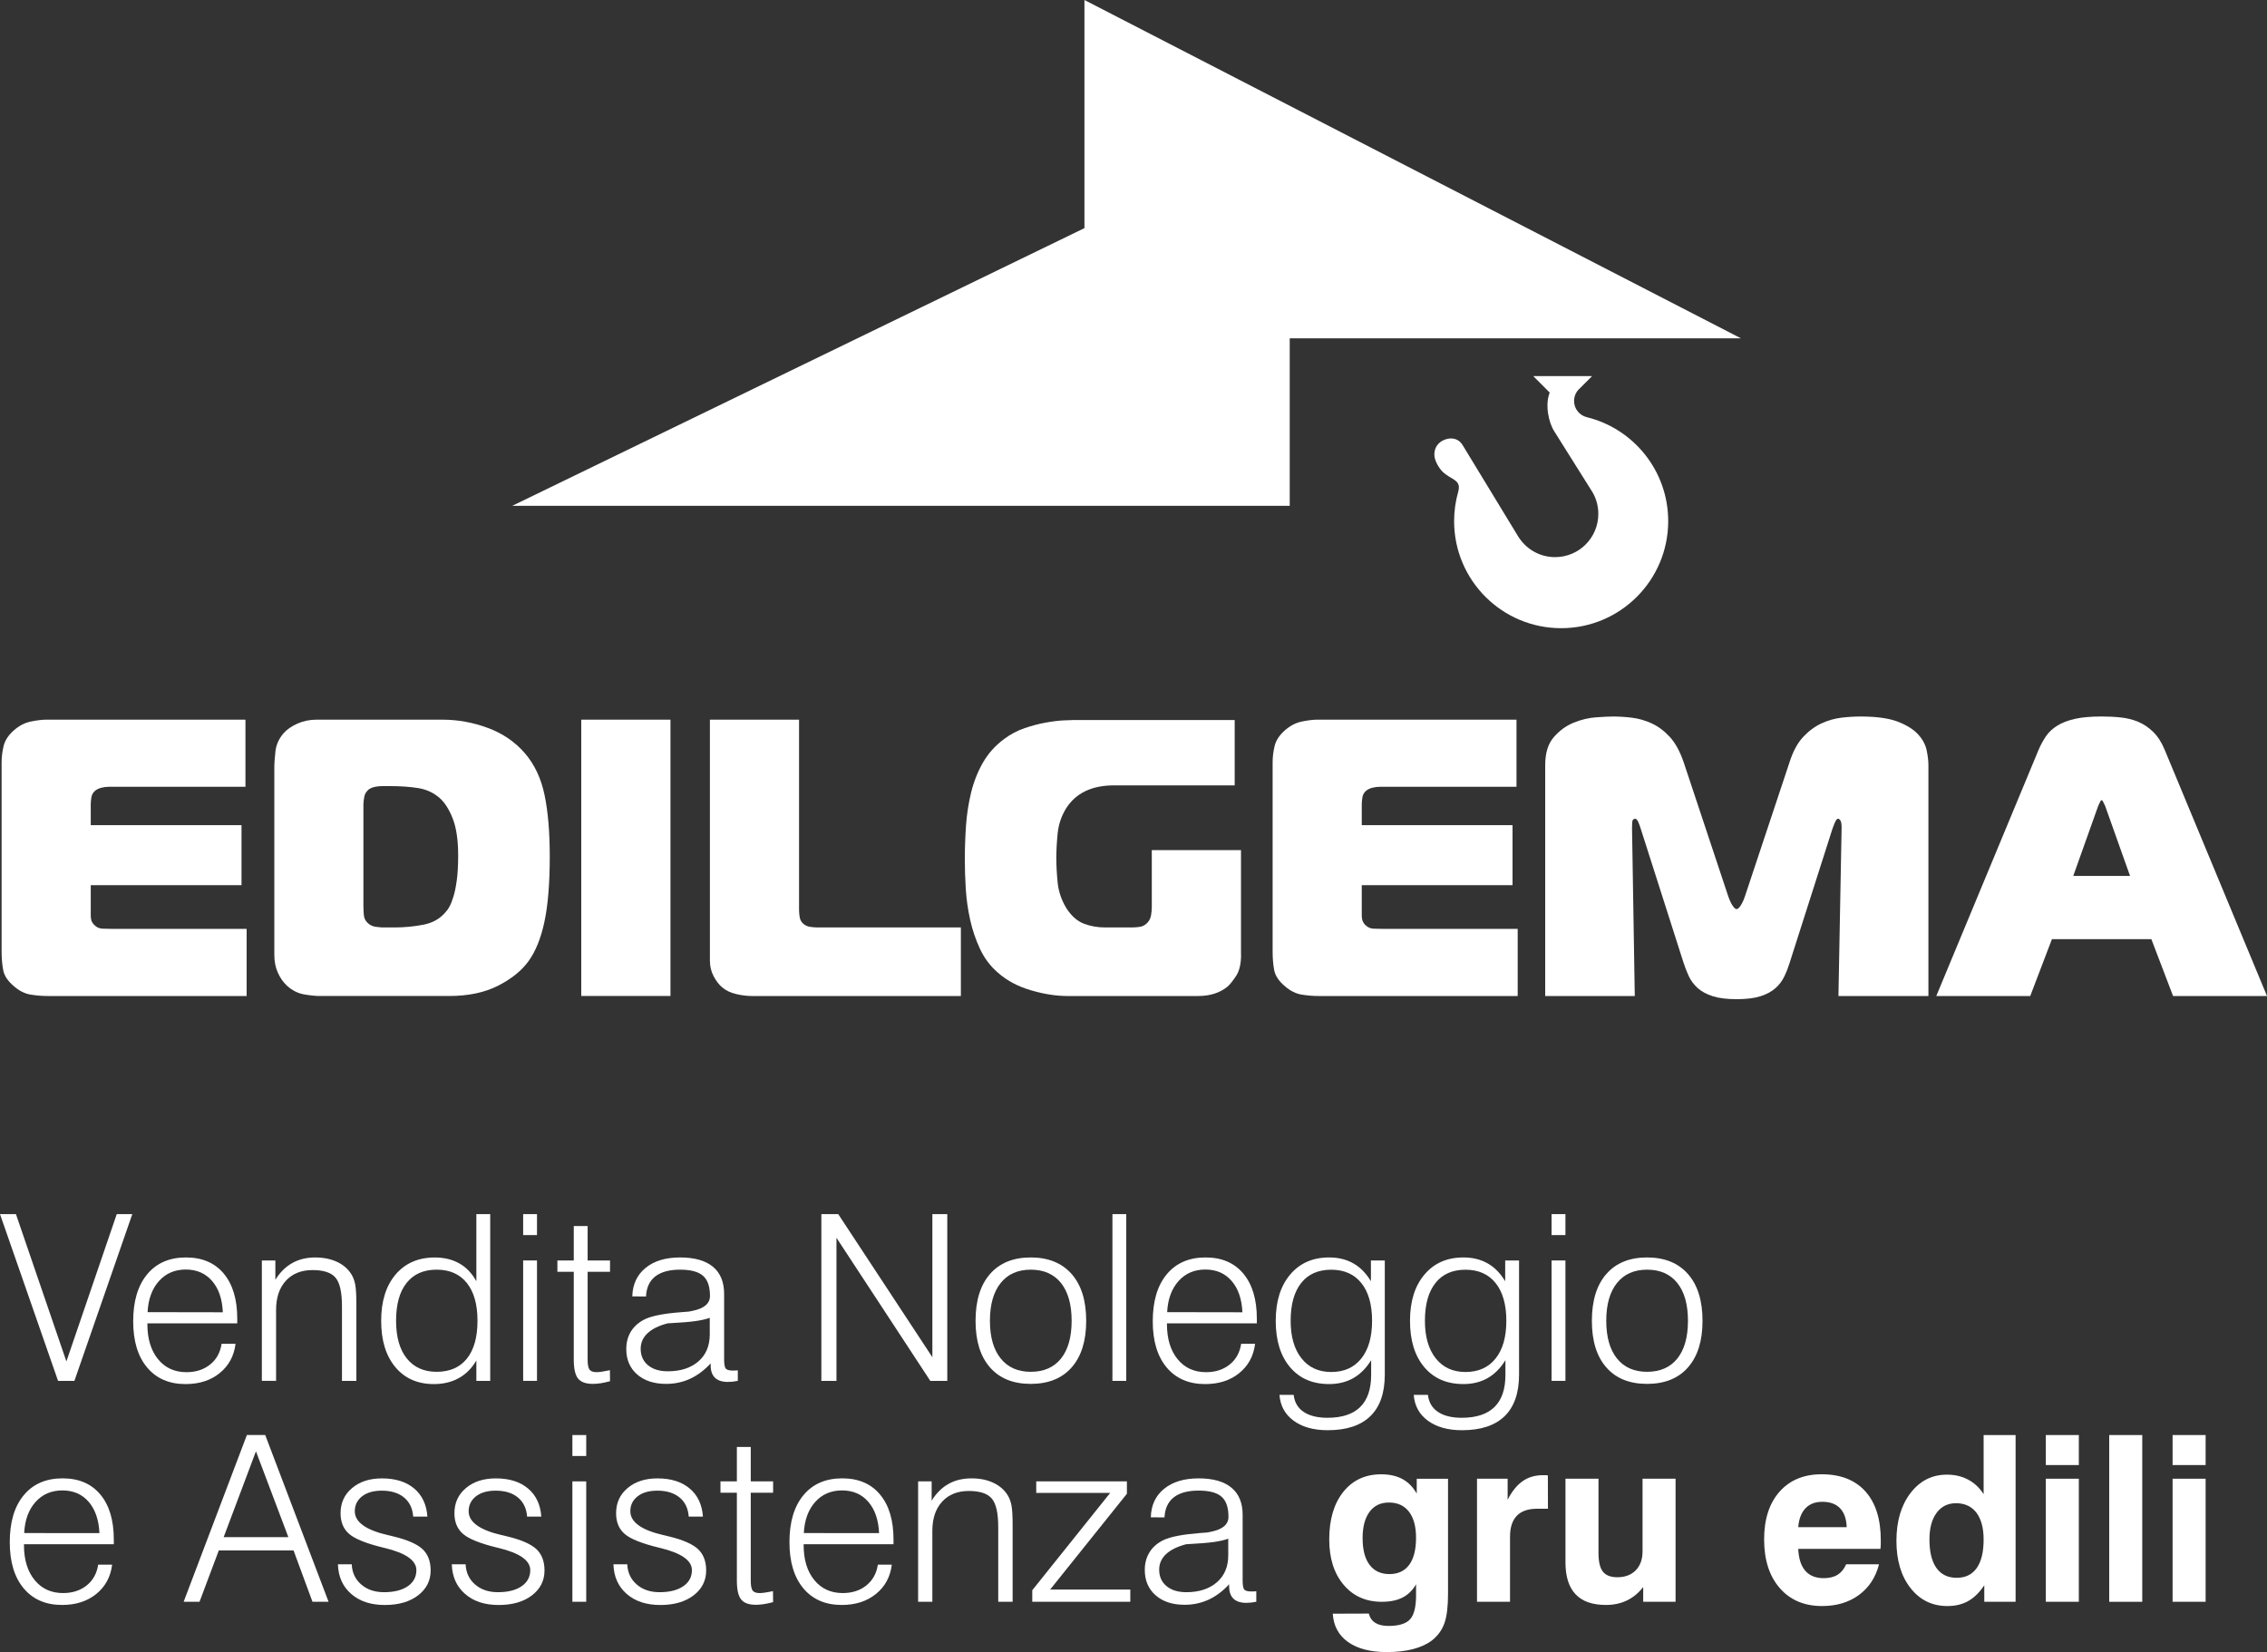 <?xml version="1.0" encoding="UTF-8"?>
<svg id="Livello_1" xmlns="http://www.w3.org/2000/svg" version="1.1" viewBox="0 0 109.767 80">
  <rect x="0" y="0" width="109.767" height="80" fill="#333333" stroke="none"/>
  <!-- Generator: Adobe Illustrator 29.1.0, SVG Export Plug-In . SVG Version: 2.1.0 Build 142)  -->
  <defs>
    <style>
      .st0 {
        fill-rule: evenodd;
      }

      .st0, .st1 {
        fill: #fff;
      }
    </style>
  </defs>
  <polygon class="st1" points="2.811 66.869 0 58.794 .772 58.794 3.215 65.927 5.653 58.794 6.406 58.794 3.603 66.869 2.811 66.869"/>
  <path class="st1" d="M7.136,64.083v.033c0,.711.171,1.278.514,1.7.342.421.802.632,1.378.632.456,0,.837-.123,1.144-.37.307-.243.493-.581.558-1.006h.675c-.073.591-.328,1.064-.767,1.419-.438.357-.99.533-1.654.533-.792,0-1.412-.269-1.862-.806-.449-.536-.673-1.281-.673-2.235,0-.973.226-1.73.676-2.274.451-.544,1.078-.817,1.881-.817.782,0,1.39.26,1.827.78.436.522.655,1.25.655,2.185v.225h-4.351ZM7.146,63.541l3.644.006c-.029-.645-.203-1.15-.522-1.518-.319-.368-.743-.552-1.273-.552-.532,0-.965.187-1.299.559-.334.374-.518.875-.55,1.505"/>
  <path class="st1" d="M12.679,66.869v-5.83h.654v.935c.22-.357.491-.628.813-.808.321-.183.694-.273,1.118-.273.401,0,.753.071,1.058.214.304.143.536.345.697.609.084.135.144.299.181.49.037.194.055.507.055.947v3.716h-.697v-3.612c0-.684-.106-1.147-.315-1.39-.21-.244-.58-.364-1.11-.364-.544,0-.976.172-1.292.518-.315.344-.473.816-.473,1.411v3.436h-.688Z"/>
  <path class="st1" d="M23.736,58.794v8.075h-.671v-.987c-.223.378-.507.663-.853.855-.346.191-.748.287-1.204.287-.787,0-1.409-.274-1.866-.821-.458-.548-.686-1.295-.686-2.242,0-.945.233-1.694.699-2.244.467-.548,1.099-.823,1.897-.823.457,0,.854.097,1.193.29.338.192.612.482.82.862v-3.251h.671ZM19.178,63.96c0,.783.173,1.391.519,1.823.345.43.827.647,1.444.647.635,0,1.125-.213,1.466-.639.342-.427.513-1.038.513-1.832,0-.79-.171-1.399-.515-1.83-.343-.43-.832-.645-1.464-.645-.629,0-1.113.213-1.453.641-.34.426-.51,1.036-.51,1.834"/>
  <path class="st1" d="M25.331,58.794h.67v1.015h-.67v-1.015ZM25.331,61.038h.67v5.83h-.67v-5.83Z"/>
  <path class="st1" d="M28.453,59.37v1.668h1.084v.55h-1.084v4.25c0,.245.032.408.094.489.063.08.174.119.335.119.069,0,.149-.006.237-.018.088-.012.226-.038.413-.076l.005.533c-.165.045-.315.077-.45.099-.136.019-.263.03-.384.03-.336,0-.573-.085-.712-.256-.139-.17-.209-.476-.209-.92v-4.25h-.793v-.55h.793v-1.668h.671Z"/>
  <path class="st1" d="M34.411,66.02c-.307.333-.64.583-.998.748-.359.164-.745.247-1.158.247-.588,0-1.058-.155-1.407-.46-.349-.307-.524-.716-.524-1.228,0-.332.081-.623.239-.872.16-.247.391-.444.694-.586.347-.157.926-.267,1.738-.327.158-.012.276-.02.356-.028.047-.011.111-.024.192-.039.556-.114.834-.354.834-.72,0-.455-.113-.78-.338-.976-.224-.198-.595-.295-1.11-.295-.523,0-.923.11-1.201.327-.279.219-.427.542-.449.972l-.663-.006c.015-.58.229-1.041.642-1.378.413-.339.97-.507,1.672-.507.698,0,1.228.151,1.589.449.362.3.543.74.543,1.316v3.177c0,.239.029.389.088.448.057.059.167.087.328.087.051,0,.095-.001.131-.002.036-.002.075-.005.116-.009v.51c-.085.017-.168.03-.252.039-.085.009-.161.013-.23.013-.277,0-.486-.069-.625-.204-.139-.135-.208-.335-.208-.602v-.095ZM34.367,63.815c-.178.066-.408.118-.688.158-.28.041-.73.077-1.352.11-.432.112-.757.274-.977.482-.219.208-.329.458-.329.75,0,.332.118.598.353.795.236.196.557.295.963.295.618,0,1.111-.16,1.479-.479.367-.318.55-.755.55-1.306v-.804Z"/>
  <polygon class="st1" points="39.77 66.869 39.77 58.794 40.587 58.794 45.145 65.723 45.145 58.794 45.867 58.794 45.867 66.869 45.045 66.869 40.501 59.94 40.501 66.869 39.77 66.869"/>
  <path class="st1" d="M47.236,63.962c0-.976.232-1.733.699-2.267.466-.534,1.123-.803,1.971-.803.851,0,1.512.269,1.983.803.469.534.704,1.291.704,2.267,0,.967-.234,1.719-.702,2.253-.468.533-1.129.8-1.985.8-.849,0-1.505-.265-1.971-.798-.466-.531-.699-1.283-.699-2.255M47.932,63.96c0,.783.173,1.391.52,1.823.344.43.831.647,1.456.647.633,0,1.121-.215,1.465-.641.343-.43.515-1.038.515-1.83,0-.79-.172-1.399-.515-1.83-.345-.43-.832-.645-1.465-.645-.625,0-1.112.216-1.456.647-.347.432-.52,1.043-.52,1.827"/>
  <rect class="st1" x="53.863" y="58.794" width=".67" height="8.075"/>
  <path class="st1" d="M56.503,64.083v.033c0,.711.17,1.278.514,1.7.342.421.802.632,1.378.632.456,0,.838-.123,1.144-.37.306-.243.493-.581.558-1.006h.674c-.072.591-.329,1.064-.766,1.419-.438.357-.99.533-1.653.533-.793,0-1.414-.269-1.864-.806-.448-.536-.672-1.281-.672-2.235,0-.973.225-1.73.676-2.274.451-.544,1.079-.817,1.881-.817.782,0,1.391.26,1.827.78.436.522.656,1.25.656,2.185v.225h-4.352ZM56.513,63.541l3.644.006c-.029-.645-.204-1.15-.523-1.518-.319-.368-.743-.552-1.271-.552-.533,0-.966.187-1.3.559-.333.374-.517.875-.55,1.505"/>
  <path class="st1" d="M67.051,61.038v5.526c0,.889-.232,1.561-.7,2.014-.465.454-1.153.68-2.064.68-.68,0-1.229-.153-1.648-.459-.419-.306-.648-.724-.688-1.252h.688c.04.357.2.632.479.821.282.191.666.288,1.158.288.702,0,1.232-.174,1.585-.522.352-.347.529-.864.529-1.55v-.717c-.238.388-.527.676-.864.869-.338.191-.729.287-1.172.287-.801,0-1.432-.273-1.892-.819-.462-.546-.692-1.294-.692-2.244,0-.942.234-1.69.699-2.24.466-.553,1.096-.828,1.885-.828.452,0,.844.097,1.18.29.335.192.618.482.845.862v-1.006h.671ZM62.493,63.96c0,.771.175,1.378.525,1.818.347.44.828.661,1.438.661.626,0,1.11-.217,1.458-.653s.521-1.044.521-1.826c0-.787-.173-1.396-.519-1.827-.345-.431-.832-.647-1.46-.647-.629,0-1.114.214-1.453.643-.34.427-.51,1.037-.51,1.832"/>
  <path class="st1" d="M73.552,61.038v5.526c0,.889-.233,1.561-.699,2.014-.466.454-1.154.68-2.065.68-.68,0-1.23-.153-1.648-.459-.418-.306-.647-.724-.688-1.252h.688c.041.357.2.632.482.821.279.191.665.288,1.154.288.704,0,1.232-.174,1.587-.522.353-.347.529-.864.529-1.55v-.717c-.239.388-.525.676-.864.869-.337.191-.729.287-1.172.287-.801,0-1.432-.273-1.893-.819-.461-.546-.691-1.294-.691-2.244,0-.942.233-1.69.701-2.24.464-.553,1.093-.828,1.883-.828.45,0,.844.097,1.18.29.338.192.617.482.845.862v-1.006h.671ZM68.994,63.96c0,.771.174,1.378.524,1.818s.829.661,1.439.661c.625,0,1.112-.217,1.458-.653.348-.435.521-1.044.521-1.826,0-.787-.173-1.396-.519-1.827-.344-.431-.832-.647-1.46-.647-.629,0-1.114.214-1.452.643-.341.427-.511,1.037-.511,1.832"/>
  <path class="st1" d="M75.126,58.794h.671v1.015h-.671v-1.015ZM75.126,61.038h.671v5.83h-.671v-5.83Z"/>
  <path class="st1" d="M77.078,63.962c0-.976.232-1.733.699-2.267.466-.534,1.124-.803,1.971-.803.852,0,1.513.269,1.982.803.471.534.705,1.291.705,2.267,0,.967-.233,1.719-.703,2.253-.466.533-1.129.8-1.984.8-.847,0-1.505-.265-1.971-.798-.467-.531-.699-1.283-.699-2.255M77.774,63.96c0,.783.173,1.391.518,1.823.345.43.832.647,1.458.647.632,0,1.121-.215,1.464-.641.344-.43.516-1.038.516-1.83,0-.79-.172-1.399-.516-1.83-.343-.43-.832-.645-1.464-.645-.626,0-1.112.216-1.458.647-.345.432-.518,1.043-.518,1.827"/>
  <path class="st1" d="M1.16,74.78v.033c0,.711.171,1.278.515,1.699.342.421.802.632,1.378.632.456,0,.837-.123,1.144-.369.306-.246.492-.582.558-1.007h.675c-.074.591-.329,1.064-.768,1.419-.438.355-.989.533-1.654.533-.792,0-1.414-.269-1.862-.805-.449-.537-.673-1.282-.673-2.236,0-.972.225-1.73.677-2.273.45-.546,1.079-.817,1.881-.817.782,0,1.39.26,1.827.781.436.52.653,1.249.653,2.185v.224H1.16ZM1.171,74.238l3.644.004c-.03-.643-.204-1.15-.523-1.518-.319-.368-.743-.55-1.272-.55-.533,0-.965.187-1.299.559-.335.374-.518.875-.55,1.505"/>
  <path class="st1" d="M8.892,77.566l3.062-8.075h.888l3.067,8.075h-.779l-.916-2.485h-3.62l-.933,2.485h-.769ZM10.83,74.436h3.132l-1.569-4.156-1.563,4.156Z"/>
  <path class="st1" d="M16.359,75.752h.672c.017.402.17.727.458.976.286.249.655.374,1.104.374.486,0,.87-.096,1.149-.288.279-.191.419-.452.419-.78,0-.471-.516-.83-1.548-1.078-.013-.003-.023-.005-.027-.005-.832-.202-1.39-.422-1.673-.664-.283-.241-.423-.576-.423-1.008,0-.501.185-.906.555-1.219.371-.313.854-.469,1.448-.469.654,0,1.174.163,1.561.49.386.325.6.78.641,1.359h-.688c-.029-.396-.177-.703-.442-.923-.266-.221-.626-.332-1.081-.332-.397,0-.714.09-.951.273-.236.185-.354.426-.354.724,0,.52.527.905,1.584,1.152.138.034.242.058.311.073.666.163,1.128.369,1.388.613.259.245.39.589.39,1.031,0,.493-.205.895-.612,1.207-.407.31-.943.464-1.608.464-.676,0-1.218-.178-1.628-.537-.41-.356-.623-.834-.642-1.432"/>
  <path class="st1" d="M21.874,75.752h.671c.018.402.171.727.458.976.287.249.654.374,1.104.374.485,0,.87-.096,1.148-.288.279-.191.42-.452.42-.78,0-.471-.515-.83-1.548-1.078-.014-.003-.023-.005-.026-.005-.833-.202-1.39-.422-1.673-.664-.283-.241-.425-.576-.425-1.008,0-.501.185-.906.556-1.219.371-.313.854-.469,1.449-.469.652,0,1.173.163,1.561.49.386.325.6.78.641,1.359h-.688c-.03-.396-.177-.703-.442-.923-.267-.221-.627-.332-1.082-.332-.396,0-.713.09-.95.273-.236.185-.356.426-.356.724,0,.52.528.905,1.584,1.152.139.034.243.058.312.073.666.163,1.127.369,1.388.613.258.245.389.589.389,1.031,0,.493-.204.895-.611,1.207-.407.31-.943.464-1.608.464-.677,0-1.219-.178-1.628-.537-.41-.356-.623-.834-.642-1.432"/>
  <path class="st1" d="M27.715,69.492h.67v1.015h-.67v-1.015ZM27.715,71.736h.67v5.83h-.67v-5.83Z"/>
  <path class="st1" d="M29.701,75.752h.671c.018.402.171.727.458.976.286.249.655.374,1.104.374.486,0,.869-.096,1.149-.288.28-.191.419-.452.419-.78,0-.471-.516-.83-1.549-1.078-.013-.003-.023-.005-.026-.005-.832-.202-1.39-.422-1.673-.664-.283-.241-.423-.576-.423-1.008,0-.501.185-.906.556-1.219.37-.313.853-.469,1.447-.469.654,0,1.173.163,1.561.49.387.325.6.78.641,1.359h-.688c-.029-.396-.177-.703-.442-.923-.267-.221-.626-.332-1.081-.332-.398,0-.714.09-.951.273-.236.185-.354.426-.354.724,0,.52.527.905,1.584,1.152.138.034.242.058.31.073.666.163,1.129.369,1.388.613.259.245.39.589.39,1.031,0,.493-.204.895-.612,1.207-.407.31-.943.464-1.608.464-.676,0-1.218-.178-1.628-.537-.41-.356-.623-.834-.642-1.432"/>
  <path class="st1" d="M36.351,70.068v1.668h1.083v.55h-1.083v4.248c0,.247.031.411.092.492.063.078.175.118.336.118.07,0,.148-.006.236-.019.088-.011.226-.037.413-.075l.005.533c-.165.045-.314.077-.449.097-.135.021-.264.032-.384.032-.337,0-.573-.084-.712-.256-.14-.169-.209-.475-.209-.922v-4.248h-.794v-.55h.794v-1.668h.671Z"/>
  <path class="st1" d="M38.912,74.78v.033c0,.711.17,1.278.514,1.699.342.421.802.632,1.378.632.456,0,.838-.123,1.144-.369.307-.246.493-.582.558-1.007h.675c-.073.591-.328,1.064-.768,1.419-.438.355-.989.533-1.654.533-.791,0-1.412-.269-1.861-.805-.449-.537-.673-1.282-.673-2.236,0-.972.226-1.73.676-2.273.452-.546,1.078-.817,1.881-.817.782,0,1.392.26,1.827.781.437.52.655,1.249.655,2.185v.224h-4.351ZM38.921,74.238l3.644.004c-.029-.643-.204-1.15-.523-1.518-.319-.368-.743-.55-1.271-.55-.533,0-.966.187-1.3.559-.333.374-.517.875-.55,1.505"/>
  <path class="st1" d="M44.455,77.566v-5.83h.655v.935c.219-.359.49-.628.811-.81.321-.181.695-.271,1.119-.271.402,0,.755.071,1.058.215.304.142.536.345.697.608.083.135.144.299.181.49.036.191.055.507.055.947v3.716h-.697v-3.612c0-.684-.105-1.146-.315-1.39-.21-.244-.58-.364-1.111-.364-.543,0-.974.173-1.291.518-.316.345-.473.816-.473,1.411v3.437h-.688Z"/>
  <polygon class="st1" points="49.982 77.566 49.982 77.007 53.754 72.295 50.174 72.295 50.174 71.736 54.564 71.736 54.564 72.335 50.848 76.973 54.729 76.973 54.729 77.566 49.982 77.566"/>
  <path class="st1" d="M59.516,76.717c-.307.333-.641.583-.998.748-.359.163-.744.247-1.157.247-.589,0-1.058-.154-1.407-.46-.349-.307-.524-.716-.524-1.228,0-.332.08-.622.239-.871.158-.249.39-.445.693-.587.348-.157.927-.265,1.738-.329.157-.009.276-.018.356-.026.047-.011.112-.024.193-.039.555-.114.833-.353.833-.72,0-.456-.112-.78-.338-.976-.225-.197-.594-.294-1.109-.294-.523,0-.924.11-1.201.327-.278.219-.428.542-.45.972l-.662-.006c.015-.581.228-1.041.641-1.378.414-.337.971-.507,1.672-.507.698,0,1.228.149,1.59.449.361.3.543.737.543,1.316v3.175c0,.241.028.391.086.451.058.056.169.086.329.086.052,0,.095-.001.131-.002.037-.002.075-.005.115-.009v.51c-.084.017-.169.03-.253.039-.084.009-.16.013-.23.013-.277,0-.485-.069-.624-.203-.139-.135-.208-.336-.208-.605v-.092ZM59.472,74.511c-.179.067-.408.119-.689.159-.279.041-.729.077-1.351.11-.431.113-.757.275-.976.482-.22.209-.329.458-.329.75,0,.333.118.598.353.793.235.198.557.297.963.297.618,0,1.109-.161,1.477-.479.368-.32.551-.755.551-1.306v-.805Z"/>
  <path class="st1" d="M64.531,78.143l1.746-.006c.052.202.157.353.316.451.158.099.37.148.636.148.497,0,.843-.105,1.041-.316.196-.211.295-.6.295-1.167v-.533c-.167.29-.385.503-.655.641-.268.138-.602.206-1.003.206-.772,0-1.388-.275-1.851-.826-.464-.55-.695-1.281-.695-2.196,0-.964.227-1.732.68-2.3.456-.569,1.067-.852,1.838-.852.402,0,.744.077,1.027.23.283.155.513.389.692.704v-.719h1.515v5.564c0,.625-.058,1.101-.174,1.43-.117.33-.316.606-.598.83-.242.186-.548.328-.918.425-.372.097-.794.145-1.271.145-.795,0-1.423-.163-1.881-.488-.456-.325-.703-.783-.739-1.37M65.977,74.49c0,.558.111.987.336,1.286.224.299.544.449.961.449.419,0,.74-.15.959-.449.221-.299.331-.735.331-1.309,0-.544-.113-.963-.341-1.261-.229-.298-.552-.446-.972-.446-.405,0-.719.15-.941.455-.224.303-.334.728-.334,1.276"/>
  <path class="st1" d="M71.516,77.566v-5.959h1.483v1.017c.209-.408.452-.709.729-.901.276-.194.606-.288.989-.288.062,0,.111.002.145.002.035.002.062.004.085.009l.004,1.615h-.53c-.433,0-.76.114-.978.342-.218.226-.328.561-.328,1.008v3.156h-1.599Z"/>
  <path class="st1" d="M81.13,71.607v5.959h-1.567v-.712c-.226.288-.49.505-.79.649-.3.145-.64.217-1.015.217-.655,0-1.143-.172-1.469-.516s-.49-.858-.49-1.544v-4.055h1.599v3.595c0,.425.071.727.213.907.142.181.376.271.704.271.37,0,.665-.112.887-.336.218-.225.329-.53.329-.917v-3.519h1.599Z"/>
  <path class="st1" d="M89.39,75.752h1.591c-.161.632-.486,1.127-.972,1.485-.488.358-1.083.536-1.785.536-.861,0-1.545-.29-2.05-.871-.503-.578-.756-1.364-.756-2.355,0-.977.248-1.747.745-2.31.498-.563,1.178-.845,2.04-.845.916,0,1.621.277,2.119.83.496.555.745,1.343.745,2.365,0,.114-.001.2-.002.256-.002.056-.006.11-.015.161h-3.981c.023.471.135.823.343,1.062.205.236.501.357.889.357.274,0,.498-.055.674-.163.174-.11.314-.279.415-.507M87.069,73.955h2.347c-.014-.402-.12-.706-.32-.916-.199-.209-.486-.314-.858-.314-.348,0-.621.105-.821.318-.199.211-.316.514-.347.912"/>
  <path class="st1" d="M97.594,69.492v8.075h-1.516v-.802c-.23.347-.488.602-.776.765-.287.161-.623.243-1.01.243-.735,0-1.331-.29-1.787-.873-.454-.579-.681-1.341-.681-2.285,0-.949.228-1.721.681-2.313.456-.595,1.043-.892,1.764-.892.384,0,.725.08,1.029.242.301.16.55.394.748.704v-2.864h1.548ZM93.423,74.554c0,.602.113,1.06.34,1.378.226.316.553.473.979.473.425,0,.747-.157.969-.471.224-.316.335-.776.335-1.38,0-.564-.118-.997-.35-1.303-.234-.305-.563-.458-.987-.458-.397,0-.711.157-.941.469-.23.313-.345.744-.345,1.292"/>
  <path class="st1" d="M99.058,69.492h1.598v1.453h-1.598v-1.453ZM99.058,71.607h1.598v5.959h-1.598v-5.959Z"/>
  <rect class="st1" x="102.127" y="69.492" width="1.6" height="8.075"/>
  <path class="st1" d="M105.196,69.492h1.599v1.453h-1.599v-1.453ZM105.196,71.607h1.599v5.959h-1.599v-5.959Z"/>
  <polygon class="st1" points="62.448 6.223 24.803 24.494 62.448 24.494 62.448 6.223"/>
  <polygon class="st1" points="52.508 0 84.295 16.383 52.508 16.383 52.508 0"/>
  <path class="st0" d="M76.833,20.202c-.353-.086-.617-.402-.617-.784,0-.242.105-.461.275-.608l.598-.598h-2.851l.798.799c-.236.591-.054,1.461.23,1.89l1.842,2.934c.181.309.282.668.282,1.05,0,1.157-.935,2.094-2.096,2.094-.751,0-1.41-.398-1.78-.994l-2.704-4.446c-.187-.299-.488-.335-.701-.292-.353.069-.658.321-.658.771,0,.305.244.67.391.817.408.408.933.377.764.977-.129.453-.199.93-.199,1.423,0,2.864,2.319,5.185,5.185,5.185,2.86,0,5.181-2.321,5.181-5.185,0-2.435-1.68-4.48-3.943-5.033"/>
  <path class="st1" d="M2.314,48.232c-.279,0-.557-.024-.831-.068-.274-.045-.539-.175-.793-.392-.306-.255-.484-.52-.535-.794-.052-.274-.077-.57-.077-.889v-9.175c0-.255.032-.516.096-.784.063-.267.222-.516.477-.745.254-.23.528-.377.821-.44.294-.063.562-.096.802-.096h9.611v3.251h-6.611c-.128,0-.252.017-.373.048-.122.032-.219.081-.295.143-.103.089-.163.198-.182.326-.02.127-.03.237-.03.326v1.015h7.3v2.907h-7.3v1.447c0,.14.02.249.057.325.039.076.084.133.134.172.102.101.229.155.382.162.153.005.299.009.439.009h6.536v3.252H2.314Z"/>
  <path class="st1" d="M13.281,37.259c0-.267.019-.561.056-.879.038-.319.166-.605.383-.86.165-.191.391-.35.678-.478.286-.128.596-.192.927-.192h6.096c.751,0,1.487.134,2.206.402.72.268,1.316.676,1.787,1.223.472.548.791,1.228.956,2.036.166.809.249,1.793.249,2.953,0,1.312-.086,2.37-.258,3.173-.171.802-.43,1.44-.773,1.911-.333.459-.822.854-1.472,1.185-.651.332-1.44.498-2.37.498h-6.266c-.205,0-.456-.026-.755-.077-.299-.052-.576-.192-.831-.421-.178-.165-.326-.375-.439-.63-.116-.254-.172-.542-.172-.861v-8.983ZM17.598,43.898c0,.141.007.281.02.421.013.14.069.261.172.362.114.116.255.183.42.202.165.019.261.029.288.029h.592c.483,0,.956-.045,1.413-.134.459-.089.821-.299,1.089-.63.052-.051.109-.134.172-.249.064-.114.128-.274.19-.478.064-.204.119-.468.163-.794.045-.325.067-.723.067-1.194,0-.74-.086-1.333-.257-1.779-.172-.446-.386-.784-.641-1.013-.294-.255-.641-.415-1.041-.479-.402-.064-.864-.096-1.386-.096h-.325c-.114,0-.229.01-.345.03-.114.019-.223.06-.324.123-.127.103-.205.227-.229.374-.026.146-.04.27-.04.373v4.932Z"/>
  <rect class="st1" x="28.144" y="34.85" width="4.32" height="13.38"/>
  <path class="st1" d="M36.418,48.232c-.254,0-.516-.032-.784-.097-.268-.063-.49-.172-.668-.324-.153-.129-.291-.306-.412-.536-.121-.229-.181-.484-.181-.764v-11.661h4.317v9.239c0,.076.01.182.029.315.019.134.08.247.182.336.089.076.197.123.325.143.127.019.247.029.363.029h6.936v3.32h-10.108Z"/>
  <path class="st1" d="M60.092,46.228c0,.444-.08.788-.239,1.03-.16.241-.296.413-.411.514-.37.306-.848.46-1.433.46h-6.325c-.548,0-1.137-.092-1.768-.278-.631-.184-1.162-.468-1.595-.85-.37-.318-.661-.704-.871-1.155-.209-.451-.369-.922-.477-1.412-.109-.49-.178-.986-.211-1.489-.031-.503-.046-.978-.046-1.422,0-.535.019-1.079.056-1.632.038-.554.122-1.092.248-1.614.128-.521.318-1.005.573-1.451.255-.444.599-.828,1.031-1.146.306-.229.638-.404.994-.525.356-.121.694-.209,1.013-.266.318-.059.602-.092.851-.106.248-.012.416-.019.506-.019h7.795v3.165h-5.847c-1.07,0-1.84.37-2.313,1.108-.229.37-.365.771-.411,1.203-.044.434-.066.835-.066,1.204,0,.37.022.771.066,1.205.045.434.189.848.43,1.243.242.369.523.614.841.735.318.122.662.182,1.031.182h1.3c.113,0,.239-.01.372-.029.134-.019.251-.08.353-.182.103-.101.165-.224.191-.363.026-.14.039-.281.039-.42v-2.751h4.319v5.061Z"/>
  <path class="st1" d="M63.854,48.232c-.279,0-.557-.024-.832-.068-.273-.045-.536-.175-.791-.392-.307-.255-.485-.52-.535-.794-.052-.274-.076-.57-.076-.889v-9.175c0-.255.031-.516.095-.784.063-.267.224-.516.478-.745.255-.23.529-.377.821-.44.293-.063.561-.096.803-.096h9.611v3.251h-6.611c-.129,0-.253.017-.374.048-.12.032-.219.081-.295.143-.103.089-.163.198-.182.326-.02.127-.03.237-.03.326v1.015h7.3v2.907h-7.3v1.447c0,.14.02.249.059.325.037.076.082.133.133.172.101.101.228.155.381.162.154.005.3.009.44.009h6.537v3.252h-9.631Z"/>
  <path class="st1" d="M86.667,46.588c-.076.243-.164.472-.268.689-.102.217-.244.407-.429.573-.185.165-.427.296-.727.392-.3.096-.685.143-1.156.143-.471,0-.858-.047-1.157-.143-.3-.097-.541-.227-.726-.392-.185-.166-.328-.356-.431-.573-.101-.217-.189-.446-.267-.689l-2.064-6.462c-.038-.127-.08-.239-.124-.334-.045-.096-.092-.143-.143-.143-.089,0-.138.057-.144.171-.006.114-.009.204-.009.268l.133,8.145h-4.337v-11.185c0-.585.14-1.038.42-1.357.279-.319.601-.551.964-.698.363-.147.727-.233,1.09-.258.362-.026.633-.038.812-.038.279,0,.582.018.907.057.325.039.647.131.965.276.318.148.611.367.879.659.267.294.489.701.668,1.223l2.16,6.498c.013.037.032.089.058.152.026.064.056.131.095.202.039.069.079.13.125.182.044.051.086.076.125.076.039,0,.08-.025.125-.076.043-.052.086-.112.123-.182.039-.07.071-.138.097-.202.026-.063.045-.114.056-.152l2.161-6.498c.166-.522.385-.929.658-1.223.274-.293.572-.512.89-.659.318-.145.641-.238.965-.276.325-.039.632-.057.927-.057.763,0,1.363.082,1.796.247.433.167.76.37.984.612.222.243.363.501.419.775.058.274.086.513.086.716v11.185h-4.356l.153-8.145c0-.178-.019-.296-.058-.354-.037-.057-.075-.086-.114-.086-.039,0-.077.035-.114.104-.039.07-.09.195-.154.373l-2.064,6.462Z"/>
  <path class="st1" d="M98.703,36.321c.103-.242.224-.466.363-.67.14-.204.325-.375.555-.516.23-.14.513-.249.85-.325.339-.076.768-.114,1.289-.114.319,0,.629.015.929.047.299.032.578.102.84.21.261.109.502.271.725.488.224.217.411.51.564.88l4.949,11.911h-4.548l-1.051-2.752h-4.815l-1.05,2.752h-4.549l4.949-11.911ZM100.386,42.417h2.75l-1.203-3.381c-.025-.051-.054-.112-.087-.182-.03-.07-.059-.106-.086-.106-.026,0-.054.035-.086.106-.03.069-.059.131-.084.182l-1.204,3.381Z"/>
</svg>